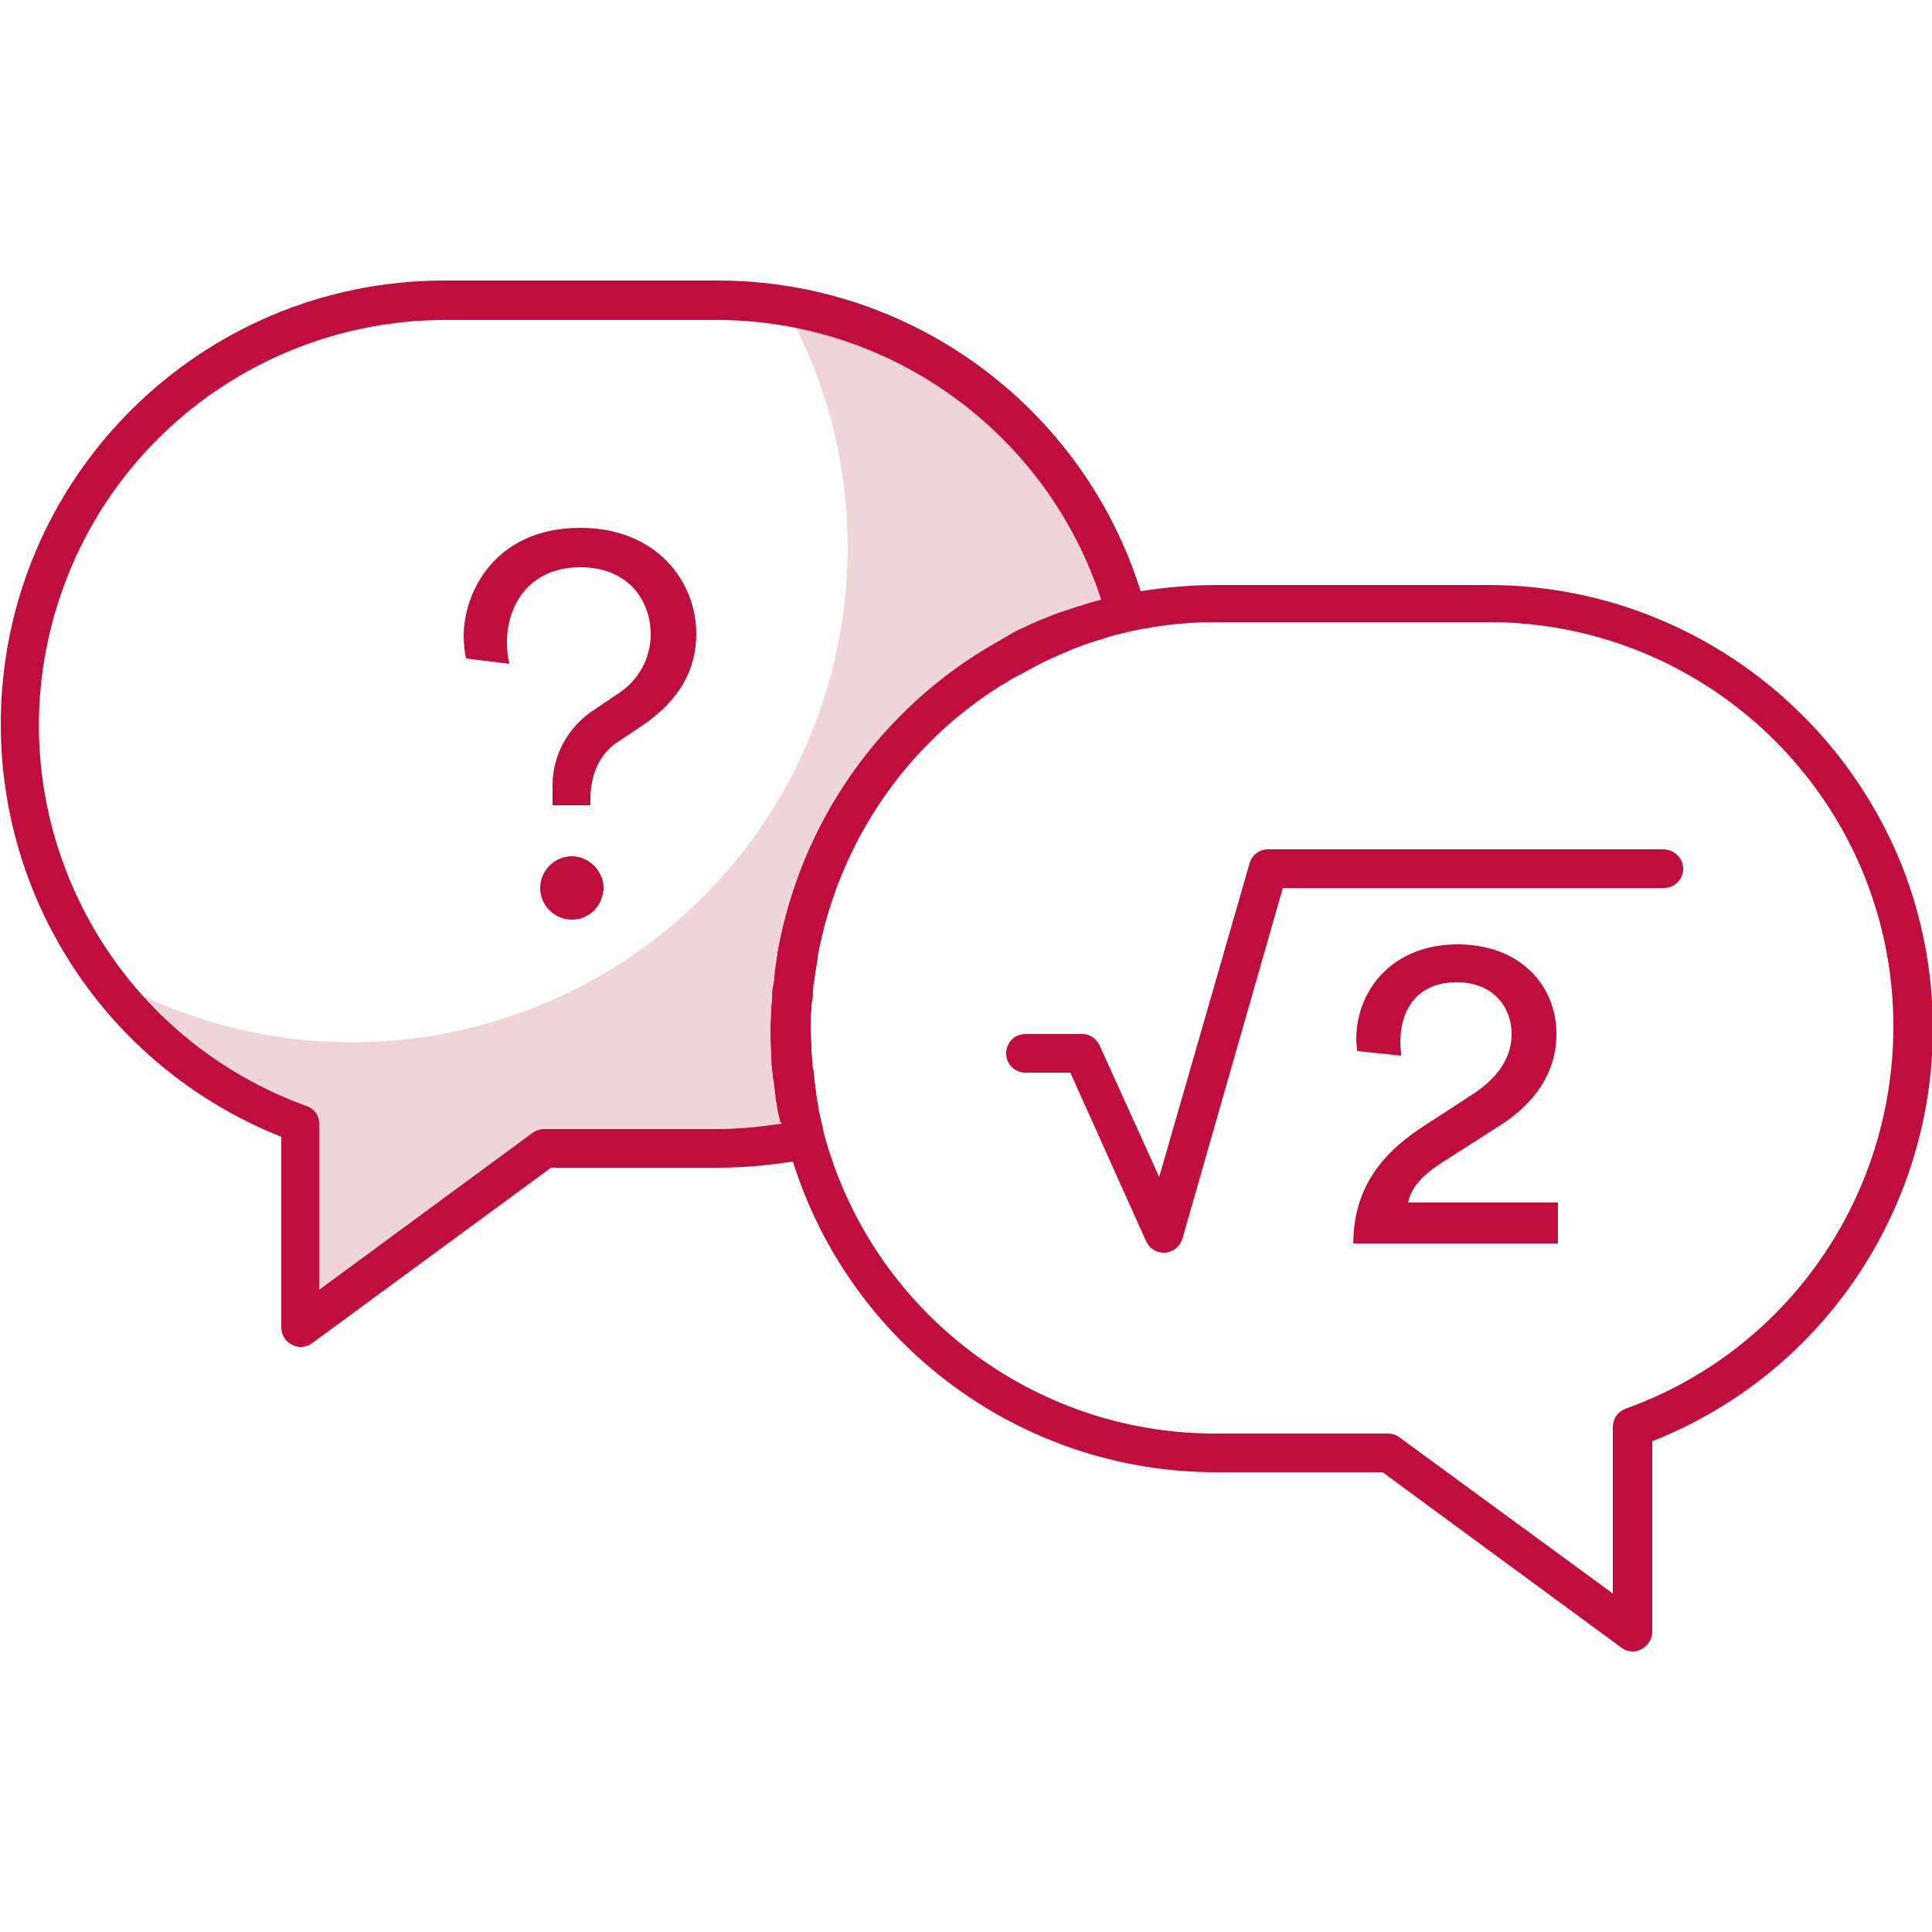 <?xml version="1.0" encoding="utf-8"?>
<!-- Generator: Adobe Illustrator 26.0.1, SVG Export Plug-In . SVG Version: 6.00 Build 0)  -->
<svg version="1.1" id="Layer_1" xmlns="http://www.w3.org/2000/svg" xmlns:xlink="http://www.w3.org/1999/xlink" x="0px" y="0px"
	 viewBox="0 0 250 250" style="enable-background:new 0 0 250 250;" xml:space="preserve">
<style type="text/css">
	.st0{fill:#EFD4D9;}
	.st1{fill:#BF0D3E;}
</style>
<g id="Layer_2_00000057109208060600529190000013406242271584303745_">
	<g id="Layer_1-2">
		<path class="st0" d="M145.8,79.4c-5.7-20.8-23-36.4-44.3-39.9c17.3,30.9,6.3,69.9-24.6,87.2c-19.9,11.1-44.2,10.9-63.8-0.7
			c6.5,8.8,15.5,15.6,25.8,19.3v26.4l31.6-23.2h22.4c3.8,0,7.7-0.4,11.4-1.2c-1.3-4.7-1.9-9.5-1.9-14.3l0,0
			C102.3,107.2,120.5,84.8,145.8,79.4z"/>
		<path class="st1" d="M192.6,75.7h-35.3c-3.2,0-6.5,0.3-9.7,0.8c-7.5-23.9-29.7-40.2-54.7-40.2H57.5C25.8,36.3,0.1,62,0.1,93.7
			c0,23.6,14.4,44.7,36.3,53.4v24.7c0,0.9,0.5,1.8,1.4,2.2c0.3,0.2,0.7,0.3,1.1,0.3c0.5,0,1.1-0.2,1.5-0.5l30.9-22.7h21.6
			c3.2,0,6.5-0.3,9.7-0.8c7.5,23.9,29.7,40.2,54.7,40.2h21.6l30.9,22.7c0.4,0.3,0.9,0.5,1.5,0.5c0.4,0,0.8-0.1,1.1-0.3
			c0.8-0.4,1.4-1.3,1.4-2.2v-24.7c29.5-11.7,43.9-45,32.3-74.5C237.3,90.1,216.1,75.7,192.6,75.7z M101.2,145.4
			c-2.8,0.4-5.6,0.7-8.4,0.7H70.4c-0.5,0-1.1,0.2-1.5,0.5l-27.6,20.3v-21.5c0-1.1-0.7-2-1.7-2.3c-27.2-9.9-41.3-39.9-31.4-67.1
			c7.5-20.7,27.2-34.5,49.2-34.6h35.3c22.7,0,42.8,14.7,49.8,36.2c-0.8,0.2-1.6,0.4-2.4,0.7l-0.7,0.2c-0.6,0.2-1.2,0.4-1.8,0.6
			c-0.3,0.1-0.6,0.2-0.9,0.3c-0.5,0.2-1,0.4-1.5,0.6l-1,0.4l-1.3,0.6l-1.1,0.5c-0.4,0.2-0.8,0.4-1.1,0.6l-1.2,0.7l-0.7,0.4
			c-14.9,8.5-25.2,23.2-28.2,40.1v0.2c-0.1,0.6-0.2,1.2-0.3,1.9l-0.1,0.9c0,0.5-0.1,1-0.2,1.5s-0.1,1-0.1,1.5c0,0.5-0.1,0.7-0.1,1.1
			c0,0.9-0.1,1.8-0.1,2.7c0,0.9,0,2,0.1,3c0,0.2,0,0.4,0,0.6c0,0.8,0.1,1.7,0.2,2.5c0,0.2,0,0.4,0.1,0.6c0.1,0.8,0.2,1.6,0.3,2.5
			c0,0.2,0.1,0.4,0.1,0.6c0.1,0.8,0.3,1.6,0.5,2.4C101.1,145.2,101.1,145.3,101.2,145.4z M210.3,182.3c-1,0.4-1.6,1.3-1.6,2.4v21.5
			L181.1,186c-0.4-0.3-0.9-0.5-1.5-0.5h-22.4c-23.7,0-44.5-16-50.6-38.9l-0.2-1c-0.1-0.4-0.2-0.8-0.3-1.3c-0.1-0.4-0.2-0.7-0.2-1
			c-0.1-0.6-0.2-1.2-0.3-1.9c0-0.3-0.1-0.6-0.1-0.9c-0.1-0.5-0.1-1.1-0.2-1.6c0-0.2,0-0.4-0.1-0.6c-0.1-0.7-0.1-1.5-0.2-2.2v-0.6
			c0-0.8-0.1-1.6-0.1-2.4c0-0.8,0-1.7,0.1-2.5c0-0.4,0-0.7,0.1-1.1c0.1-0.4,0.1-0.9,0.1-1.3c0-0.4,0.1-1,0.2-1.5
			c0-0.3,0.1-0.5,0.1-0.8c0.1-0.6,0.2-1.2,0.3-1.8c0-0.1,0-0.2,0-0.3c2.7-14.6,11.3-27.4,23.9-35.2l0.2-0.1l1.3-0.8l0.8-0.4
			c0.4-0.2,0.7-0.4,1.1-0.6s0.7-0.4,1.1-0.6l1-0.5c0.4-0.2,0.8-0.4,1.3-0.6c0.3-0.1,0.6-0.3,0.9-0.4c0.5-0.2,1-0.4,1.4-0.6l0.8-0.3
			c0.5-0.2,1.1-0.4,1.7-0.6l0.6-0.2c0.8-0.2,1.5-0.5,2.3-0.7l0.8-0.2c4-1,8.2-1.5,12.3-1.5h35.3c28.9,0,52.4,23.4,52.4,52.3
			C245,155.1,231.1,174.9,210.3,182.3z"/>
		<path class="st1" d="M215.2,109.9h-51.1c-1.1,0-2.1,0.7-2.4,1.8L150,152.3l-7.7-17c-0.4-0.9-1.3-1.5-2.2-1.5h-7.4
			c-1.4,0-2.5,1.1-2.5,2.5c0,1.4,1.1,2.5,2.5,2.5h5.8l9.8,21.8c0.4,0.9,1.3,1.5,2.3,1.5h0.2c1-0.1,1.9-0.8,2.2-1.8l13-45.4h49.3
			c1.4,0,2.5-1.1,2.5-2.5S216.6,109.9,215.2,109.9L215.2,109.9z"/>
		<path class="st1" d="M175.6,136c0-0.5-0.1-1-0.1-1.5c0-6.5,4.8-12.3,13.1-12.3c8.1,0,12.8,5.3,12.8,11.6c0,5-2.8,8.9-7.1,11.7
			l-7.5,4.8c-2.2,1.4-4.1,3-4.6,5.3h19.4v5.3h-26.5c0.1-6.2,2.6-10.9,9-15.1l6.3-4.1c3.6-2.3,5.2-5,5.2-7.9c0-3.4-2.3-6.7-7.1-6.7
			c-5,0-7.3,3.4-7.3,7.8c0,0.5,0.1,1.1,0.1,1.7L175.6,136z"/>
		<path class="st1" d="M74,119c-2.2,0-4.1-1.8-4.1-4.1c0-2.2,1.8-4.1,4.1-4.1c2.2,0,4.1,1.9,4.1,4.1C78,117.3,76.2,119,74,119z
			 M71.5,104.2c0-0.6,0-1.2,0-1.9c-0.2-4.3,1.9-8.3,5.6-10.6l3.1-2.1c2.5-1.7,4-4.5,4-7.5c0-4.3-2.8-8.7-9.1-8.7
			c-6.6,0-9.5,4.9-9.5,9.7c0,0.9,0.1,1.9,0.3,2.8l-5.6-0.7c-0.2-0.9-0.3-1.9-0.3-2.9c0-5.6,4-14,15.1-14c9.8,0,15,6.9,15,13.7
			c0,4.8-2.3,8.7-7,11.9l-3.3,2.2c-2.2,1.5-3.4,4.1-3.4,7.3c0,0.2,0,0.4,0,0.8L71.5,104.2z"/>
	</g>
</g>
</svg>
